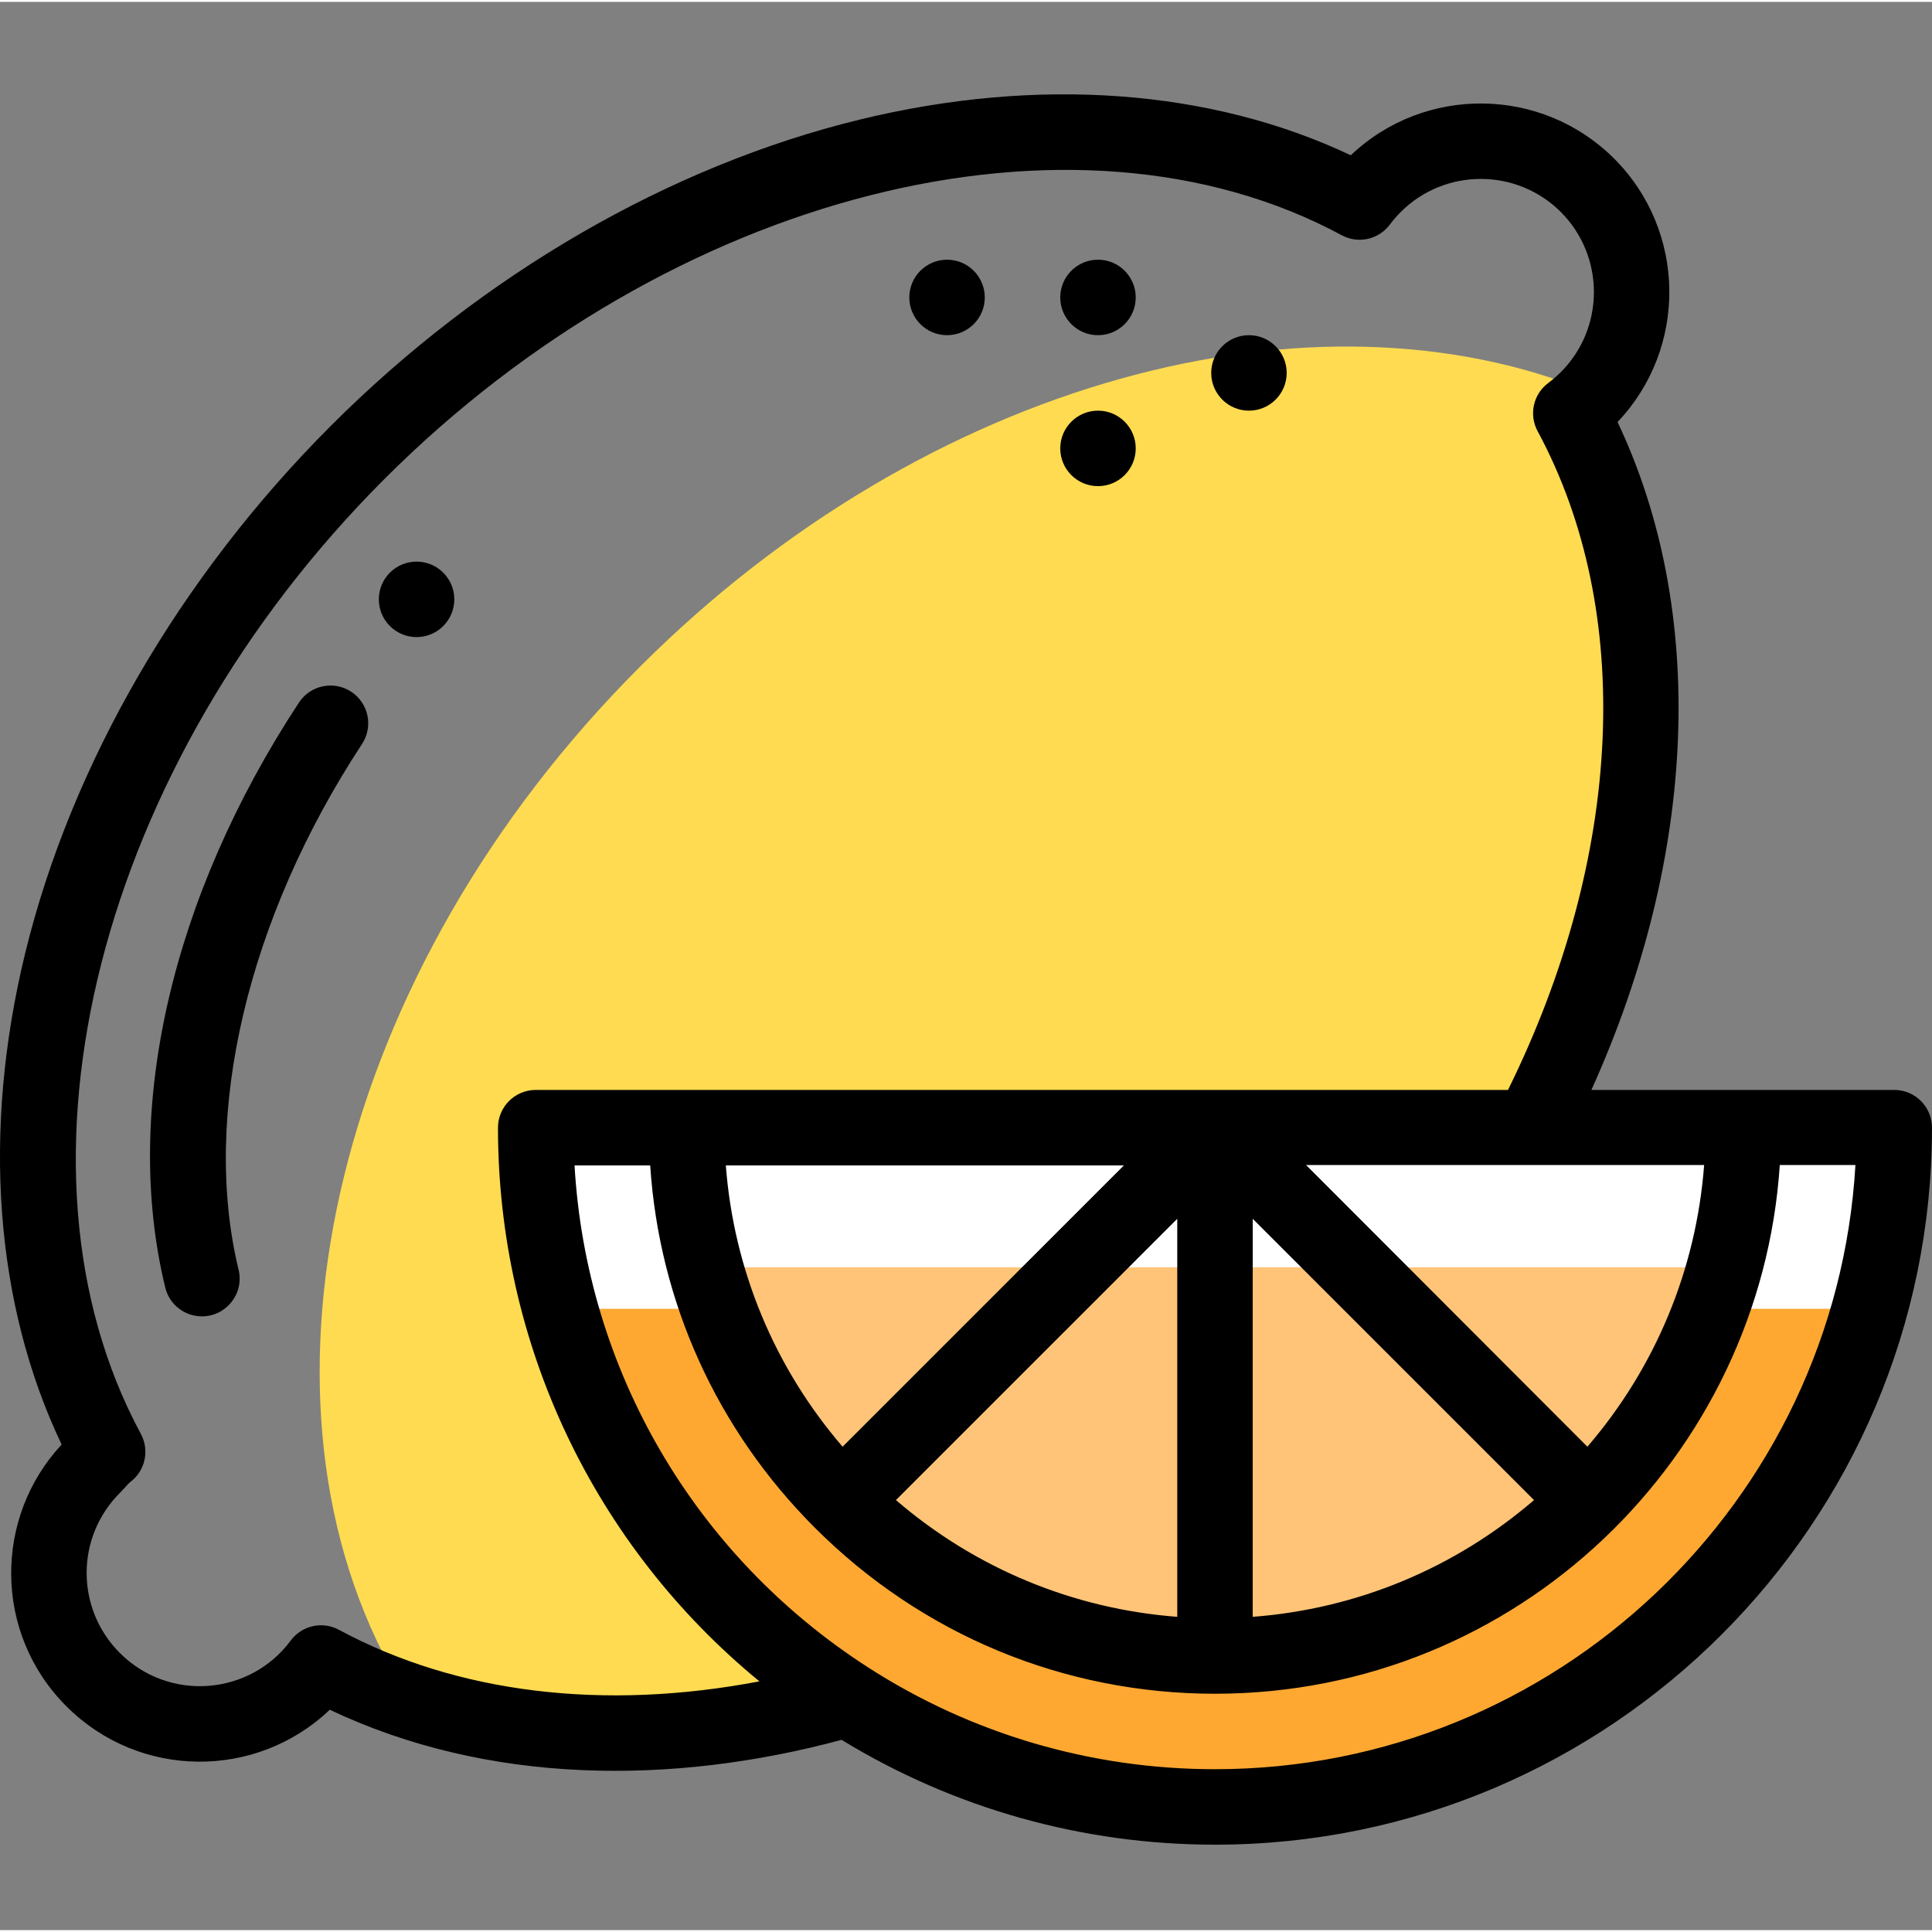<svg height="511pt" viewBox="0 -24 512 511" width="511pt" xmlns="http://www.w3.org/2000/svg"><rect x="0" y="-24" width="512" height="511" fill="#808080" stroke="none"/><path d="m416.031 85.008c1.539-1.148 3.02-2.418 4.422-3.82.5-.5.984-1.012 1.453-1.531-73.379-30.484-176.082-3.695-252.316 72.547-80.918 80.906-106.141 191.055-66.309 264.902-1.539 1.141-2.449 2.422-3.84 3.82-.5.504-.984 1.016-1.457 1.535 37.102 15.418 81.574 16.188 126.352 3.309l.008-.012 181.188-151.414c34.242-65.742 38.871-136.75 10.5-189.336zm0 0" fill="#fedb51"/><path d="m141.719 274.344c0 99.148 80.363 180.016 180.016 180.016 99.418 0 180.016-80.594 180.016-180.016zm0 0" fill="#fff"/><path d="m321.734 454.359c82.793 0 152.52-55.898 173.531-132.008h-347.055c20.992 75.969 90.57 132.008 173.523 132.008zm0 0" fill="#fea832"/><path d="m181.723 274.344c0 77.207 62.801 140.016 140.012 140.016 77.203 0 140.012-62.805 140.012-140.016-15.656 0-265.059 0-280.023 0zm0 0" fill="#fff"/><path d="m321.734 414.359c64.398 0 118.77-43.703 135.039-103.012-36.312 0-233.969 0-270.078 0 16.266 59.305 70.637 103.012 135.039 103.012zm0 0" fill="#ffc478"/><path d="m330.984 84.328c5.52 0 10-4.48 10-10s-4.48-10-10-10-10 4.48-10 10 4.48 10 10 10zm0 0"/><path d="m290.98 64.328c5.52 0 10-4.48 10-10 0-5.523-4.48-10.004-10-10.004s-10 4.48-10 10.004c0 5.52 4.48 10 10 10zm0 0"/><path d="m290.98 104.332c5.52 0 10-4.48 10-10 0-5.523-4.48-10.004-10-10.004s-10 4.48-10 10.004c0 5.52 4.48 10 10 10zm0 0"/><path d="m250.977 64.328c5.52 0 10-4.48 10-10 0-5.523-4.48-10.004-10-10.004-5.52 0-10 4.48-10 10.004 0 5.52 4.48 10 10 10zm0 0"/><path d="m110.395 124.332c-5.52 0-10 4.48-10 10 0 5.523 4.48 10.004 10 10.004s10-4.48 10-10.004c0-5.52-4.48-10-10-10zm0 0"/><path d="m502 264.344h-80.262c28.113-62.168 30.734-126.801 6.93-177 18.594-19.559 18.293-50.602-.895-69.805-19.199-19.184-50.242-19.48-69.801-.891-37.086-17.551-82.934-20.941-130.113-9.461-50.301 12.238-100.055 41.031-140.098 81.078-40.059 40.055-68.852 89.703-81.078 139.805-11.516 47.188-8.059 93.105 9.656 130.246-18.008 19.34-18.078 50.043 1.273 69.379 19.32 19.336 50.305 19.465 69.785.906 42.012 19.926 90.715 20.062 135.637 7.977 29.758 18.188 63.863 27.781 98.949 27.781 104.773 0 190.016-85.238 190.016-190.016 0-5.52-4.48-10-10-10zm-264.562 108.691 74.547-74.543v105.484c-27.605-2.098-53.508-12.844-74.547-30.941zm-14.145-14.141c-18.094-21.043-28.844-46.945-30.941-74.547h105.488zm108.691-60.402 74.547 74.543c-21.043 18.098-46.941 28.844-74.547 30.941zm88.691 60.402-74.547-74.648h105.484c-2.094 27.605-12.844 53.605-30.938 74.648zm-330.855 48.52c-4.375-2.355-9.824-1.145-12.785 2.852-10.766 14.551-32.215 16.355-45.277 3.289-11.688-11.684-11.785-30.637.031-42.445 1.195-1.207 2.27-2.52 2.691-2.828 3.996-2.961 5.211-8.406 2.848-12.785-38.273-70.961-11.117-177.398 64.578-253.086 75.805-75.812 182.48-102.969 253.652-64.574 4.367 2.355 9.797 1.156 12.762-2.82.887-1.184 1.855-2.305 2.879-3.328 11.695-11.695 30.73-11.695 42.43-.004 11.695 11.703 11.695 30.738.004 42.434-1.027 1.023-2.148 1.996-3.332 2.879-3.977 2.965-5.176 8.398-2.82 12.762 25.75 47.727 22.738 112.613-7.848 174.586h-257.664c-5.523 0-10 4.48-10 10.004 0 57.426 25.551 110.812 69.281 146.727-41.207 7.867-80.172 3.203-111.43-13.66zm232.164 36.945c-32.758 0-64.559-9.34-91.973-27.008-46.051-29.672-74.613-78.852-77.754-133.004h20.051c2.379 36.25 17.656 70.039 43.645 96.027 28.363 28.363 66.02 43.984 106.031 43.984 80.359 0 144.609-62.961 149.676-140.113h20.047c-5.195 89.109-79.336 160.113-169.723 160.113zm0 0"/><path d="m93.074 158.816c-4.621-3.031-10.82-1.746-13.852 2.871-33.887 51.602-46.801 108.102-35.434 155.016 1.109 4.578 5.203 7.648 9.711 7.648 6.492 0 11.25-6.078 9.73-12.359-9.922-40.941 2.309-93.027 32.711-139.328 3.035-4.617 1.75-10.816-2.867-13.848zm0 0"/></svg>